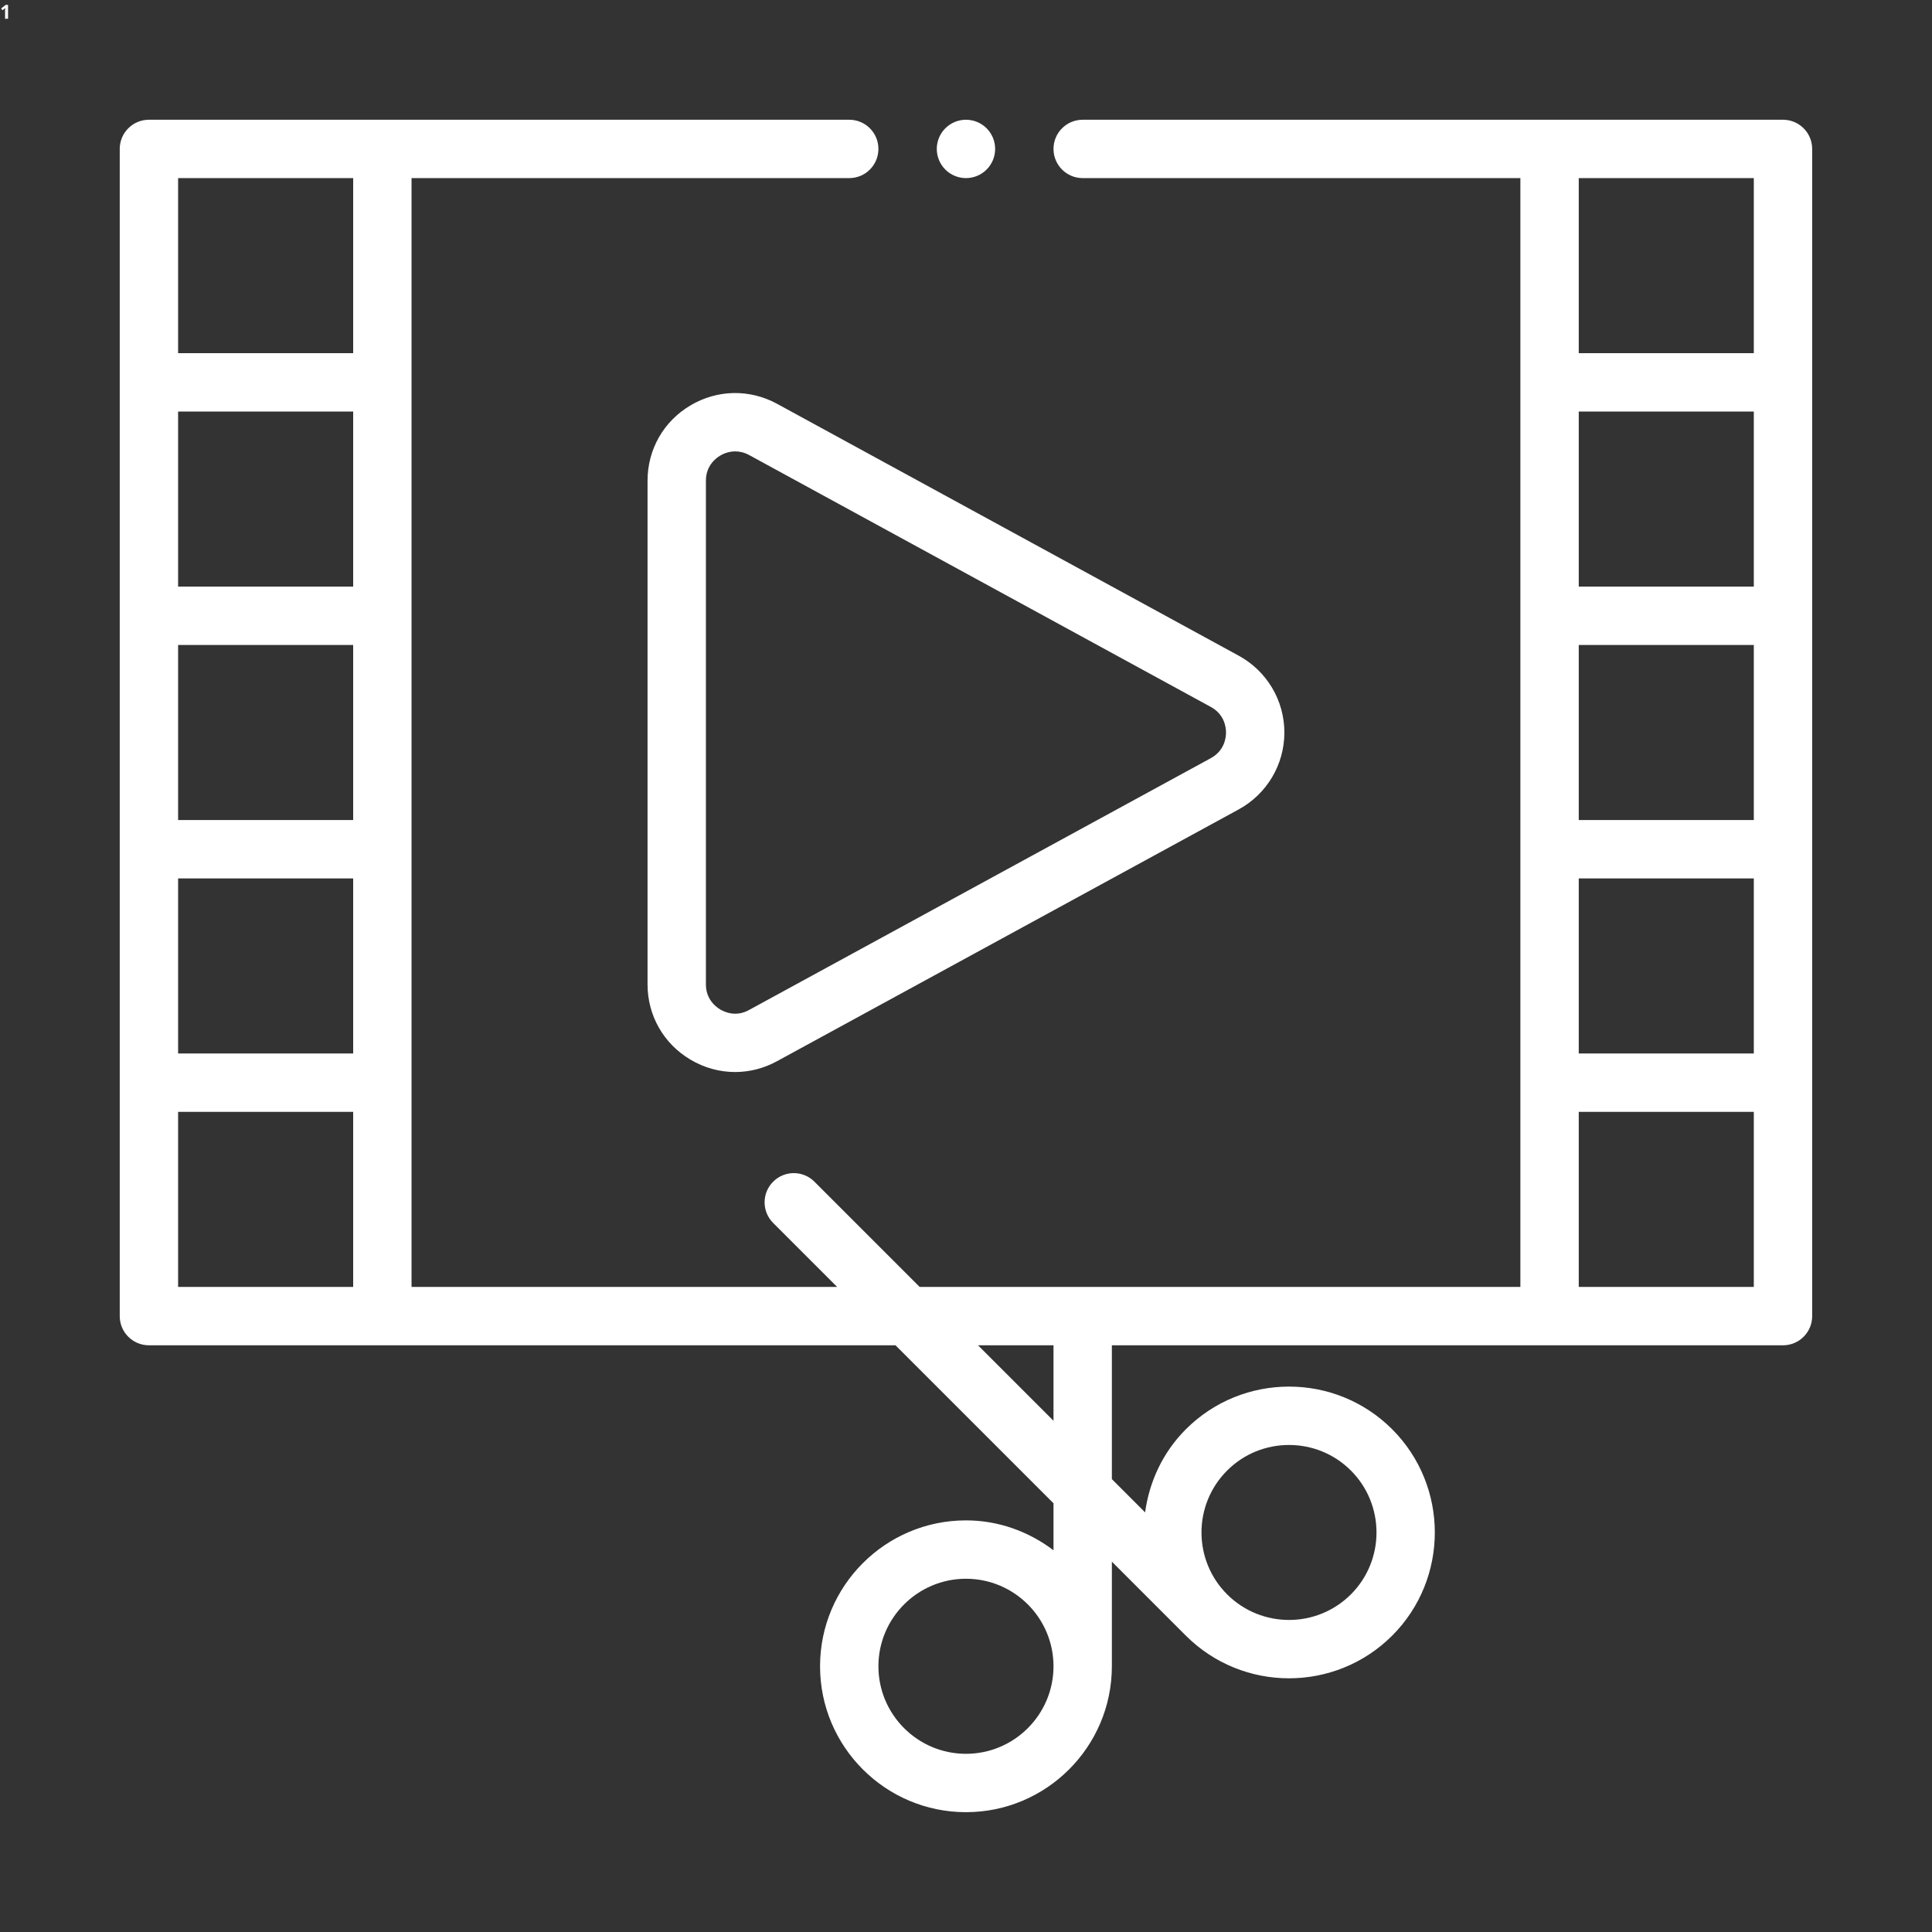 <svg xmlns="http://www.w3.org/2000/svg" xmlns:xlink="http://www.w3.org/1999/xlink" width="90" zoomAndPan="magnify" viewBox="0 0 375 375" height="90" preserveAspectRatio="xMidYMid meet" version="1.0"><rect x="0" y="0" width="375" height="375" fill="#333333" stroke="none"/><defs><g/><clipPath id="e72221a0d2"><path d="M 23.242 23.242 L 351.742 23.242 L 351.742 351.742 L 23.242 351.742 Z M 23.242 23.242 " clip-rule="nonzero"/></clipPath><clipPath id="247987b0c7"><path d="M 181 23.242 L 194 23.242 L 194 35 L 181 35 Z M 181 23.242 " clip-rule="nonzero"/></clipPath></defs><g clip-path="url(#e72221a0d2)"><path fill="#ffffff" d="M 346.078 23.242 L 210.148 23.242 C 207.016 23.242 204.484 25.777 204.484 28.906 C 204.484 32.035 207.016 34.57 210.148 34.57 L 295.105 34.57 L 295.105 249.793 L 178.508 249.793 L 158.078 229.363 C 155.867 227.148 152.281 227.148 150.07 229.363 C 147.855 231.574 147.855 235.16 150.07 237.371 L 162.492 249.793 L 79.879 249.793 L 79.879 34.57 L 164.836 34.57 C 167.969 34.57 170.5 32.035 170.5 28.906 C 170.5 25.777 167.969 23.242 164.836 23.242 L 28.906 23.242 C 25.777 23.242 23.242 25.777 23.242 28.906 L 23.242 255.457 C 23.242 258.59 25.777 261.121 28.906 261.121 L 173.82 261.121 L 204.484 291.785 L 204.484 300.91 C 199.738 297.316 193.895 295.105 187.492 295.105 C 171.871 295.105 159.172 307.805 159.172 323.422 C 159.172 339.043 171.871 351.742 187.492 351.742 C 203.113 351.742 215.812 339.043 215.812 323.422 L 215.812 303.113 L 230.168 317.473 C 235.691 322.992 242.945 325.758 250.191 325.758 C 257.449 325.758 264.707 322.992 270.227 317.473 C 281.254 306.434 281.254 288.469 270.227 277.426 C 259.176 266.363 241.199 266.387 230.168 277.426 C 225.645 281.953 223.078 287.648 222.262 293.547 L 215.812 287.094 L 215.812 261.121 L 346.078 261.121 C 349.207 261.121 351.742 258.59 351.742 255.457 L 351.742 28.906 C 351.742 25.777 349.207 23.242 346.078 23.242 Z M 68.551 159.172 L 34.57 159.172 L 34.57 125.191 L 68.551 125.191 Z M 68.551 113.863 L 34.57 113.863 L 34.57 79.879 L 68.551 79.879 Z M 34.57 170.5 L 68.551 170.5 L 68.551 204.484 L 34.57 204.484 Z M 68.551 34.57 L 68.551 68.551 L 34.57 68.551 L 34.57 34.57 Z M 34.57 215.812 L 68.551 215.812 L 68.551 249.793 L 34.57 249.793 Z M 187.492 340.414 C 178.121 340.414 170.5 332.793 170.5 323.422 C 170.5 314.055 178.121 306.434 187.492 306.434 C 196.863 306.434 204.484 314.055 204.484 323.422 C 204.484 332.793 196.863 340.414 187.492 340.414 Z M 238.18 285.438 C 241.496 282.117 245.844 280.469 250.203 280.469 C 254.551 280.469 258.898 282.117 262.215 285.438 C 268.832 292.062 268.832 302.836 262.215 309.461 C 255.566 316.102 244.805 316.078 238.18 309.461 C 231.551 302.836 231.551 292.062 238.18 285.438 Z M 340.414 113.863 L 306.434 113.863 L 306.434 79.879 L 340.414 79.879 Z M 306.434 125.191 L 340.414 125.191 L 340.414 159.172 L 306.434 159.172 Z M 306.434 170.5 L 340.414 170.5 L 340.414 204.484 L 306.434 204.484 Z M 340.414 34.57 L 340.414 68.551 L 306.434 68.551 L 306.434 34.57 Z M 204.484 275.77 L 189.836 261.121 L 204.484 261.121 Z M 306.434 249.793 L 306.434 215.812 L 340.414 215.812 L 340.414 249.793 Z M 306.434 249.793 " fill-opacity="1" fill-rule="nonzero"/></g><path fill="#ffffff" d="M 134.008 78.695 C 128.797 81.781 125.688 87.246 125.688 93.297 L 125.688 191.066 C 125.688 197.117 128.797 202.582 134.008 205.668 C 136.695 207.27 139.684 208.078 142.68 208.078 C 145.469 208.078 148.254 207.383 150.82 205.977 L 240.434 157.105 C 245.898 154.117 249.297 148.41 249.297 142.184 C 249.297 135.953 245.898 130.246 240.434 127.27 L 150.82 78.375 C 145.5 75.477 139.195 75.609 134.008 78.695 Z M 237.969 142.184 C 237.969 143.188 237.68 145.699 235.016 147.16 L 145.402 196.031 C 142.836 197.461 140.633 196.43 139.793 195.934 C 138.953 195.434 137.016 193.973 137.016 191.066 L 137.016 93.297 C 137.016 90.391 138.953 88.93 139.793 88.43 C 140.312 88.121 141.363 87.613 142.711 87.613 C 143.52 87.613 144.438 87.801 145.402 88.32 L 235.016 137.215 C 237.68 138.664 237.969 141.176 237.969 142.184 Z M 237.969 142.184 " fill-opacity="1" fill-rule="nonzero"/><g clip-path="url(#247987b0c7)"><path fill="#ffffff" d="M 193.156 28.906 C 193.156 29.277 193.121 29.645 193.047 30.012 C 192.973 30.375 192.867 30.73 192.727 31.074 C 192.582 31.418 192.406 31.742 192.203 32.051 C 191.996 32.363 191.762 32.648 191.496 32.91 C 191.234 33.176 190.949 33.41 190.641 33.617 C 190.328 33.82 190.004 33.996 189.66 34.137 C 189.316 34.281 188.961 34.387 188.598 34.461 C 188.23 34.535 187.863 34.57 187.492 34.57 C 187.121 34.57 186.754 34.535 186.387 34.461 C 186.023 34.387 185.668 34.281 185.324 34.137 C 184.98 33.996 184.656 33.82 184.344 33.617 C 184.035 33.41 183.75 33.176 183.488 32.91 C 183.223 32.648 182.988 32.363 182.781 32.051 C 182.578 31.742 182.402 31.418 182.258 31.074 C 182.117 30.73 182.008 30.375 181.938 30.012 C 181.863 29.645 181.828 29.277 181.828 28.906 C 181.828 28.535 181.863 28.164 181.938 27.801 C 182.008 27.438 182.117 27.082 182.258 26.738 C 182.402 26.395 182.578 26.07 182.781 25.758 C 182.988 25.449 183.223 25.164 183.488 24.902 C 183.75 24.637 184.035 24.402 184.344 24.195 C 184.656 23.988 184.98 23.816 185.324 23.672 C 185.668 23.531 186.023 23.422 186.387 23.352 C 186.754 23.277 187.121 23.242 187.492 23.242 C 187.863 23.242 188.23 23.277 188.598 23.352 C 188.961 23.422 189.316 23.531 189.66 23.672 C 190.004 23.816 190.328 23.988 190.641 24.195 C 190.949 24.402 191.234 24.637 191.496 24.902 C 191.762 25.164 191.996 25.449 192.203 25.758 C 192.406 26.07 192.582 26.395 192.727 26.738 C 192.867 27.082 192.973 27.438 193.047 27.801 C 193.121 28.164 193.156 28.535 193.156 28.906 Z M 193.156 28.906 " fill-opacity="1" fill-rule="nonzero"/></g><g fill="#ffffff" fill-opacity="1"><g transform="translate(0, 3.642)"><g><path d="M 1.562 0 L 0.984 0 L 0.984 -1.562 L 1 -1.812 L 1 -2.094 C 0.906 -2 0.844 -1.938 0.812 -1.906 L 0.5 -1.656 L 0.219 -2 L 1.094 -2.688 L 1.562 -2.688 Z M 1.562 0 "/></g></g></g></svg>